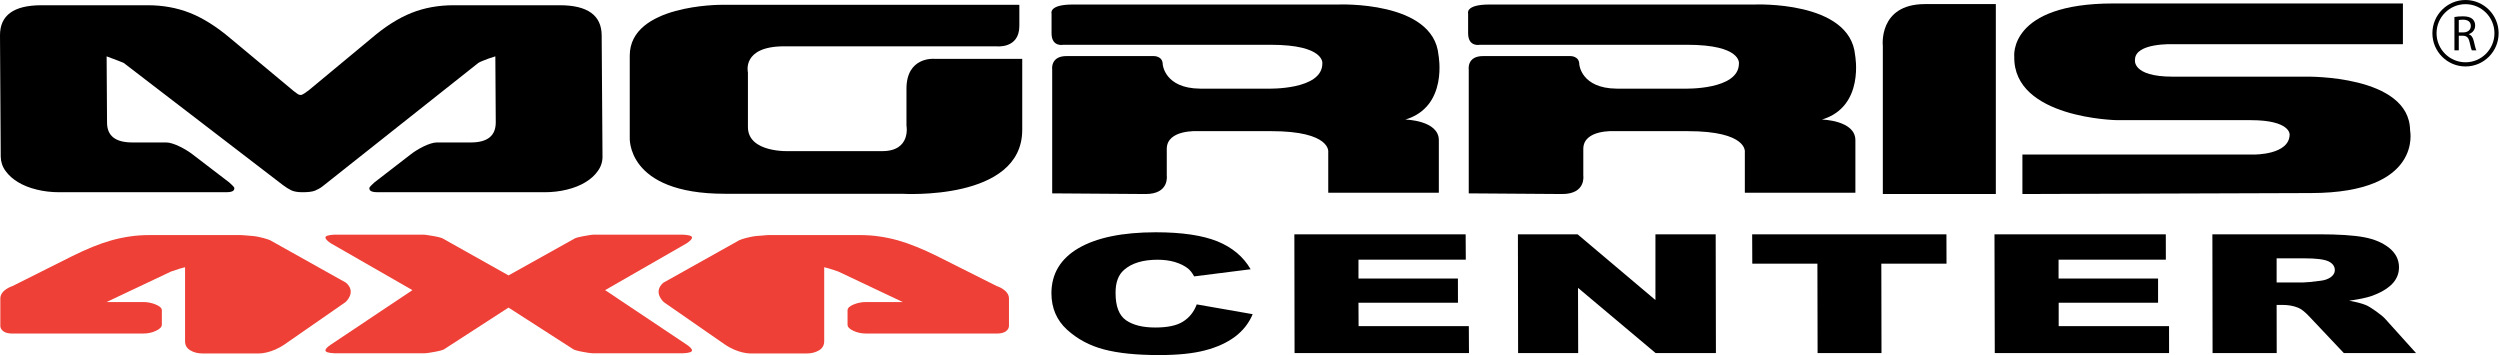 <?xml version="1.0" encoding="UTF-8"?>
<svg width="211px" height="30px" viewBox="0 0 211 30" version="1.1" xmlns="http://www.w3.org/2000/svg" xmlns:xlink="http://www.w3.org/1999/xlink">
    <!-- Generator: Sketch 46.2 (44496) - http://www.bohemiancoding.com/sketch -->
    <title>logo</title>
    <desc>Created with Sketch.</desc>
    <defs></defs>
    <g id="Page-1" stroke="none" stroke-width="1" fill="none" fill-rule="evenodd">
        <g id="logo" fill-rule="nonzero">
            <path d="M208.089,0.352 C206.741,0.352 205.645,1.452 205.645,2.805 C205.645,4.157 206.741,5.257 208.089,5.257 C209.436,5.257 210.532,4.157 210.532,2.805 C210.532,1.452 209.436,0.352 208.089,0.352 M208.089,5.609 C206.548,5.609 205.294,4.351 205.294,2.805 C205.294,1.258 206.548,7.14285714e-05 208.089,7.14285714e-05 C209.63,7.14285714e-05 210.884,1.258 210.884,2.805 C210.884,4.351 209.63,5.609 208.089,5.609" id="Fill-1" fill="#000000"></path>
            <path d="M207.521,2.735 L207.896,2.735 C208.288,2.735 208.537,2.52 208.537,2.194 C208.537,1.826 208.272,1.665 207.884,1.661 C207.706,1.661 207.58,1.678 207.521,1.694 L207.521,2.735 Z M207.154,1.436 C207.34,1.398 207.606,1.378 207.858,1.378 C208.25,1.378 208.503,1.45 208.681,1.61 C208.823,1.737 208.904,1.931 208.904,2.151 C208.904,2.528 208.667,2.777 208.368,2.879 L208.368,2.891 C208.588,2.968 208.718,3.17 208.786,3.466 C208.878,3.864 208.945,4.139 209.005,4.249 L208.625,4.249 C208.579,4.169 208.516,3.923 208.436,3.568 C208.351,3.175 208.2,3.027 207.867,3.014 L207.521,3.014 L207.521,4.249 L207.154,4.249 L207.154,1.436 Z" id="Fill-3" fill="#000000"></path>
            <path d="M41.807,4.756 C41.571,4.829 41.376,4.894 41.217,4.949 C41.061,5.002 40.91,5.064 40.754,5.129 C40.596,5.192 40.467,5.252 40.375,5.307 L27.221,15.729 C27.028,15.878 26.82,15.993 26.592,16.088 C26.363,16.182 26.013,16.224 25.529,16.224 C25.123,16.224 24.806,16.169 24.581,16.061 C24.352,15.95 24.118,15.799 23.876,15.618 L10.435,5.307 C10.173,5.199 9.692,5.011 8.999,4.756 L9.034,10.364 C9.044,11.474 9.753,12.023 11.166,12.023 L14.039,12.023 C14.185,12.023 14.353,12.056 14.562,12.121 C14.768,12.186 14.968,12.268 15.173,12.37 C15.377,12.472 15.567,12.573 15.751,12.687 C15.931,12.797 16.098,12.909 16.242,13.021 L19.346,15.396 C19.387,15.434 19.479,15.51 19.6,15.632 C19.716,15.749 19.779,15.828 19.783,15.868 C19.779,16.012 19.716,16.11 19.583,16.155 C19.45,16.205 19.291,16.224 19.103,16.224 L5.013,16.224 C4.338,16.224 3.706,16.152 3.103,16.002 C2.503,15.858 1.985,15.65 1.534,15.382 C1.092,15.116 0.734,14.8 0.468,14.429 C0.201,14.062 0.069,13.655 0.062,13.214 L9.48972291e-05,2.985 C-0.006,1.291 1.155,0.442 3.506,0.442 L12.455,0.442 C13.745,0.442 14.937,0.658 16.036,1.092 C17.128,1.525 18.266,2.239 19.444,3.235 L24.787,7.685 C24.889,7.76 24.987,7.832 25.083,7.905 C25.177,7.98 25.285,8.016 25.406,8.016 C25.456,8.016 25.545,7.974 25.675,7.891 C25.804,7.808 25.931,7.721 26.049,7.628 L31.343,3.235 C32.505,2.239 33.635,1.525 34.723,1.092 C35.806,0.658 37.002,0.442 38.297,0.442 L47.244,0.442 C49.589,0.442 50.771,1.291 50.781,2.985 L50.851,13.214 C50.855,13.655 50.725,14.062 50.458,14.429 C50.202,14.8 49.848,15.116 49.408,15.382 C48.966,15.65 48.446,15.858 47.853,16.002 C47.25,16.152 46.615,16.224 45.947,16.224 L31.857,16.224 C31.667,16.224 31.502,16.205 31.373,16.155 C31.239,16.11 31.17,16.012 31.17,15.868 C31.173,15.828 31.23,15.749 31.351,15.632 C31.47,15.51 31.552,15.434 31.6,15.396 L34.676,13.021 C34.819,12.909 34.976,12.797 35.157,12.687 C35.335,12.573 35.531,12.472 35.727,12.37 C35.932,12.268 36.138,12.186 36.34,12.121 C36.543,12.056 36.717,12.023 36.863,12.023 L39.739,12.023 C41.151,12.023 41.852,11.454 41.842,10.307 L41.807,4.756 Z" id="Fill-5" fill="#000000"></path>
            <path d="M88.805,16.32 L88.805,5.876 C88.805,5.876 88.623,4.707 90.061,4.733 L97.373,4.733 C97.373,4.733 98.135,4.707 98.135,5.442 C98.135,5.442 98.291,7.455 101.281,7.481 L107.046,7.481 C107.046,7.481 111.606,7.615 111.606,5.359 C111.606,5.359 111.844,3.78 107.256,3.78 L89.749,3.78 C89.749,3.78 88.751,3.999 88.751,2.803 L88.751,1.143 C88.751,1.143 88.49,0.382 90.533,0.382 L112.918,0.382 C112.918,0.382 120.991,0.026 121.409,4.65 C121.409,4.65 122.257,9.004 118.609,10.091 C118.609,10.091 121.438,10.147 121.438,11.832 L121.438,16.266 L112.104,16.266 L112.104,12.841 C112.104,12.841 112.393,11.069 107.283,11.069 L101.098,11.069 C101.098,11.069 98.475,10.908 98.475,12.567 L98.475,14.823 C98.475,14.823 98.712,16.376 96.692,16.376 L88.805,16.32 Z" id="Fill-7" fill="#000000"></path>
            <path d="M123.962,16.32 L123.962,5.876 C123.962,5.876 123.78,4.707 125.218,4.733 L132.533,4.733 C132.533,4.733 133.293,4.707 133.293,5.442 C133.293,5.442 133.448,7.455 136.439,7.481 L142.204,7.481 C142.204,7.481 146.766,7.615 146.766,5.359 C146.766,5.359 147.001,3.78 142.411,3.78 L124.905,3.78 C124.905,3.78 123.909,3.999 123.909,2.803 L123.909,1.143 C123.909,1.143 123.646,0.382 125.693,0.382 L148.076,0.382 C148.076,0.382 156.148,0.026 156.57,4.65 C156.57,4.65 157.413,9.004 153.769,10.091 C153.769,10.091 156.595,10.147 156.595,11.832 L156.595,16.266 L147.264,16.266 L147.264,12.841 C147.264,12.841 147.553,11.069 142.441,11.069 L136.254,11.069 C136.254,11.069 133.631,10.908 133.631,12.567 L133.631,14.823 C133.631,14.823 133.869,16.376 131.852,16.376 L123.962,16.32 Z" id="Fill-9" fill="#000000"></path>
            <path d="M85.955,0.407 L60.86,0.407 C60.86,0.407 53.151,0.372 53.151,4.691 L53.151,11.569 C53.151,11.569 52.786,16.354 61.166,16.354 L76.119,16.354 C76.119,16.354 86.277,17.01 86.277,10.957 L86.277,4.966 L78.832,4.966 C78.832,4.966 76.506,4.775 76.506,7.485 L76.506,10.597 C76.506,10.597 76.915,12.755 74.468,12.755 L66.609,12.755 C66.609,12.755 63.125,12.925 63.125,10.722 L63.125,6.112 C63.125,6.112 62.575,3.909 66.186,3.909 L84.109,3.909 C84.109,3.909 86.033,4.138 86.033,2.191 L86.033,0.414 L85.955,0.407 Z" id="Fill-11" fill="#000000"></path>
            <path d="M158.911,16.376 L158.911,3.879 C158.911,3.879 158.509,0.369 162.431,0.346 L168.448,0.346 L168.448,16.376 L158.911,16.376 Z" id="Fill-13" fill="#000000"></path>
            <path d="M170.691,16.376 L170.691,13.043 L190.227,13.043 C190.227,13.043 193.245,13.089 193.245,11.337 C193.245,11.337 193.291,10.142 189.975,10.142 L178.684,10.142 C178.684,10.142 169.915,10.003 170.004,4.786 C170.004,4.786 169.486,0.292 178.366,0.292 L202.806,0.292 L202.806,3.731 L183.417,3.731 C183.417,3.731 180.193,3.593 180.193,5.041 C180.193,5.041 179.899,6.47 183.373,6.47 L194.643,6.47 C194.643,6.47 203.367,6.305 203.412,11.007 C203.412,11.007 204.515,16.272 195.07,16.294 L170.691,16.376 Z" id="Fill-15" fill="#000000"></path>
            <path d="M99.846,27.143 C99.323,27.478 98.541,27.642 97.509,27.642 C96.446,27.642 95.626,27.439 95.03,27.025 C94.445,26.611 94.154,25.848 94.154,24.742 C94.144,23.844 94.39,23.184 94.886,22.766 C95.525,22.205 96.48,21.921 97.693,21.921 C98.235,21.921 98.722,21.987 99.152,22.112 C99.59,22.244 99.961,22.423 100.265,22.66 C100.443,22.8 100.619,23.029 100.789,23.327 L105.554,22.725 C104.941,21.665 104.003,20.88 102.743,20.367 C101.482,19.863 99.752,19.604 97.556,19.604 C94.749,19.604 92.577,20.05 91.037,20.938 C89.511,21.831 88.74,23.103 88.74,24.761 C88.747,26.005 89.184,27.025 90.055,27.823 C90.931,28.62 91.973,29.177 93.176,29.492 C94.376,29.809 95.927,29.968 97.824,29.968 C99.392,29.968 100.681,29.838 101.686,29.576 C102.695,29.316 103.546,28.929 104.229,28.422 C104.907,27.911 105.411,27.278 105.726,26.516 L101.005,25.691 C100.766,26.329 100.383,26.808 99.846,27.143" id="Fill-17" fill="#000000"></path>
            <polygon id="Fill-19" fill="#000000" points="114.665 27.528 114.655 25.553 123.052 25.553 123.048 23.507 114.655 23.507 114.655 21.918 123.713 21.918 123.701 19.775 109.244 19.775 109.261 29.798 123.982 29.798 123.969 27.528"></polygon>
            <polygon id="Fill-21" fill="#000000" points="139.719 19.775 139.719 25.323 133.148 19.775 128.112 19.775 128.128 29.798 133.199 29.798 133.184 24.295 139.734 29.798 144.823 29.798 144.804 19.775"></polygon>
            <polygon id="Fill-23" fill="#000000" points="164.279 19.775 147.883 19.775 147.893 22.252 153.389 22.252 153.405 29.798 158.798 29.798 158.784 22.252 164.286 22.252"></polygon>
            <polygon id="Fill-25" fill="#000000" points="173.753 27.528 173.753 25.553 182.141 25.553 182.141 23.507 173.743 23.507 173.743 21.918 182.798 21.918 182.794 19.775 168.334 19.775 168.359 29.798 183.07 29.798 183.067 27.528"></polygon>
            <path d="M196.727,23.387 C196.492,23.555 196.203,23.658 195.845,23.698 C195.135,23.789 194.66,23.838 194.415,23.838 L192.147,23.838 L192.147,21.804 L194.51,21.804 C195.495,21.804 196.159,21.888 196.526,22.058 C196.884,22.233 197.06,22.484 197.06,22.806 C197.06,23.024 196.949,23.215 196.727,23.387 L196.727,23.387 Z M201.296,26.895 C201.163,26.747 200.915,26.541 200.535,26.269 C200.156,26.001 199.871,25.825 199.671,25.745 C199.377,25.623 198.911,25.495 198.268,25.376 C199.064,25.269 199.702,25.14 200.161,24.981 C200.881,24.729 201.451,24.399 201.864,24 C202.268,23.592 202.475,23.116 202.475,22.556 C202.475,21.921 202.202,21.38 201.665,20.937 C201.119,20.494 200.407,20.188 199.53,20.023 C198.658,19.859 197.38,19.775 195.707,19.775 L186.725,19.775 L186.741,29.798 L192.154,29.798 L192.147,25.734 L192.635,25.734 C193.116,25.734 193.562,25.809 193.951,25.967 C194.236,26.08 194.557,26.338 194.925,26.734 L197.819,29.798 L203.912,29.798 L201.296,26.895 Z" id="Fill-27" fill="#000000"></path>
            <path d="M42.919,23.245 L48.421,20.174 C48.482,20.129 48.579,20.084 48.732,20.042 C48.895,20.001 49.061,19.963 49.246,19.93 C49.423,19.895 49.6,19.864 49.761,19.844 C49.925,19.815 50.032,19.807 50.085,19.807 L57.651,19.807 C58.156,19.828 58.408,19.91 58.408,20.047 C58.408,20.168 58.259,20.325 57.973,20.525 L51.072,24.487 L57.973,29.098 C58.259,29.297 58.408,29.455 58.408,29.57 C58.408,29.713 58.156,29.793 57.651,29.815 L50.007,29.815 C49.957,29.815 49.849,29.804 49.682,29.782 C49.522,29.759 49.346,29.729 49.162,29.693 C48.975,29.661 48.815,29.62 48.656,29.579 C48.502,29.541 48.394,29.497 48.344,29.449 L42.919,25.96 L37.527,29.449 C37.47,29.497 37.374,29.541 37.215,29.579 C37.054,29.62 36.886,29.661 36.701,29.693 C36.502,29.729 36.33,29.759 36.175,29.782 C36.023,29.804 35.926,29.815 35.864,29.815 L28.216,29.815 C27.721,29.793 27.466,29.713 27.466,29.57 C27.466,29.455 27.612,29.297 27.905,29.098 L34.808,24.487 L27.905,20.525 C27.612,20.325 27.466,20.168 27.466,20.047 C27.466,19.91 27.721,19.828 28.216,19.807 L35.764,19.807 C35.817,19.807 35.926,19.815 36.091,19.844 C36.247,19.864 36.429,19.895 36.623,19.93 C36.805,19.963 36.988,20.001 37.131,20.042 C37.297,20.084 37.394,20.129 37.45,20.174 L42.919,23.245 Z" id="Fill-29" fill="#EE4036"></path>
            <path d="M29.202,23.86 L22.787,20.269 C22.787,20.269 22.416,20.117 21.845,19.998 C21.686,19.959 21.508,19.938 21.325,19.916 C21.167,19.896 21.013,19.888 20.838,19.878 C20.658,19.87 20.526,19.841 20.33,19.841 L12.591,19.841 C12.032,19.841 11.5,19.878 10.972,19.955 C10.454,20.029 9.924,20.141 9.406,20.285 C8.889,20.431 8.356,20.616 7.81,20.839 C7.27,21.058 6.711,21.314 6.112,21.608 L1.056,24.143 C1.056,24.143 0.028,24.46 0.028,25.189 L0.028,27.511 C0.028,27.511 0.005,28.153 1.056,28.151 L12.077,28.151 C12.473,28.151 12.84,28.076 13.158,27.921 C13.485,27.772 13.66,27.598 13.66,27.398 L13.66,26.19 C13.66,26.006 13.485,25.842 13.149,25.703 C12.81,25.563 12.466,25.492 12.1,25.492 L8.994,25.492 L14.432,22.919 C14.656,22.838 14.903,22.756 15.177,22.672 C15.452,22.596 15.602,22.553 15.619,22.553 L15.619,28.795 C15.619,29.139 15.765,29.394 16.059,29.568 C16.353,29.744 16.693,29.83 17.072,29.83 L21.835,29.83 C21.835,29.83 22.875,29.872 24.071,29.031 L29.156,25.503 C29.156,25.503 30.128,24.666 29.202,23.86" id="Fill-31" fill="#EE4036"></path>
            <path d="M55.988,23.86 L62.405,20.269 C62.405,20.269 62.762,20.117 63.34,19.998 C63.498,19.959 63.679,19.938 63.861,19.916 C64.014,19.896 64.174,19.888 64.357,19.878 C64.523,19.87 64.659,19.841 64.855,19.841 L72.589,19.841 C73.148,19.841 73.686,19.878 74.207,19.955 C74.732,20.029 75.262,20.141 75.781,20.285 C76.295,20.431 76.828,20.616 77.371,20.839 C77.911,21.058 78.481,21.314 79.074,21.608 L84.122,24.143 C84.122,24.143 85.157,24.46 85.157,25.189 L85.157,27.511 C85.157,27.511 85.181,28.153 84.122,28.151 L73.107,28.151 C72.713,28.151 72.35,28.076 72.028,27.921 C71.698,27.772 71.533,27.598 71.533,27.398 L71.533,26.19 C71.533,26.006 71.698,25.842 72.031,25.703 C72.376,25.563 72.719,25.492 73.093,25.492 L76.192,25.492 L70.755,22.919 C70.529,22.838 70.276,22.756 70.006,22.672 C69.731,22.596 69.582,22.553 69.563,22.553 L69.563,28.795 C69.563,29.139 69.415,29.394 69.126,29.568 C68.832,29.744 68.486,29.83 68.115,29.83 L63.357,29.83 C63.357,29.83 62.313,29.872 61.115,29.031 L56.03,25.503 C56.03,25.503 55.058,24.666 55.988,23.86" id="Fill-33" fill="#EE4036"></path>
        </g>
    </g>
</svg>